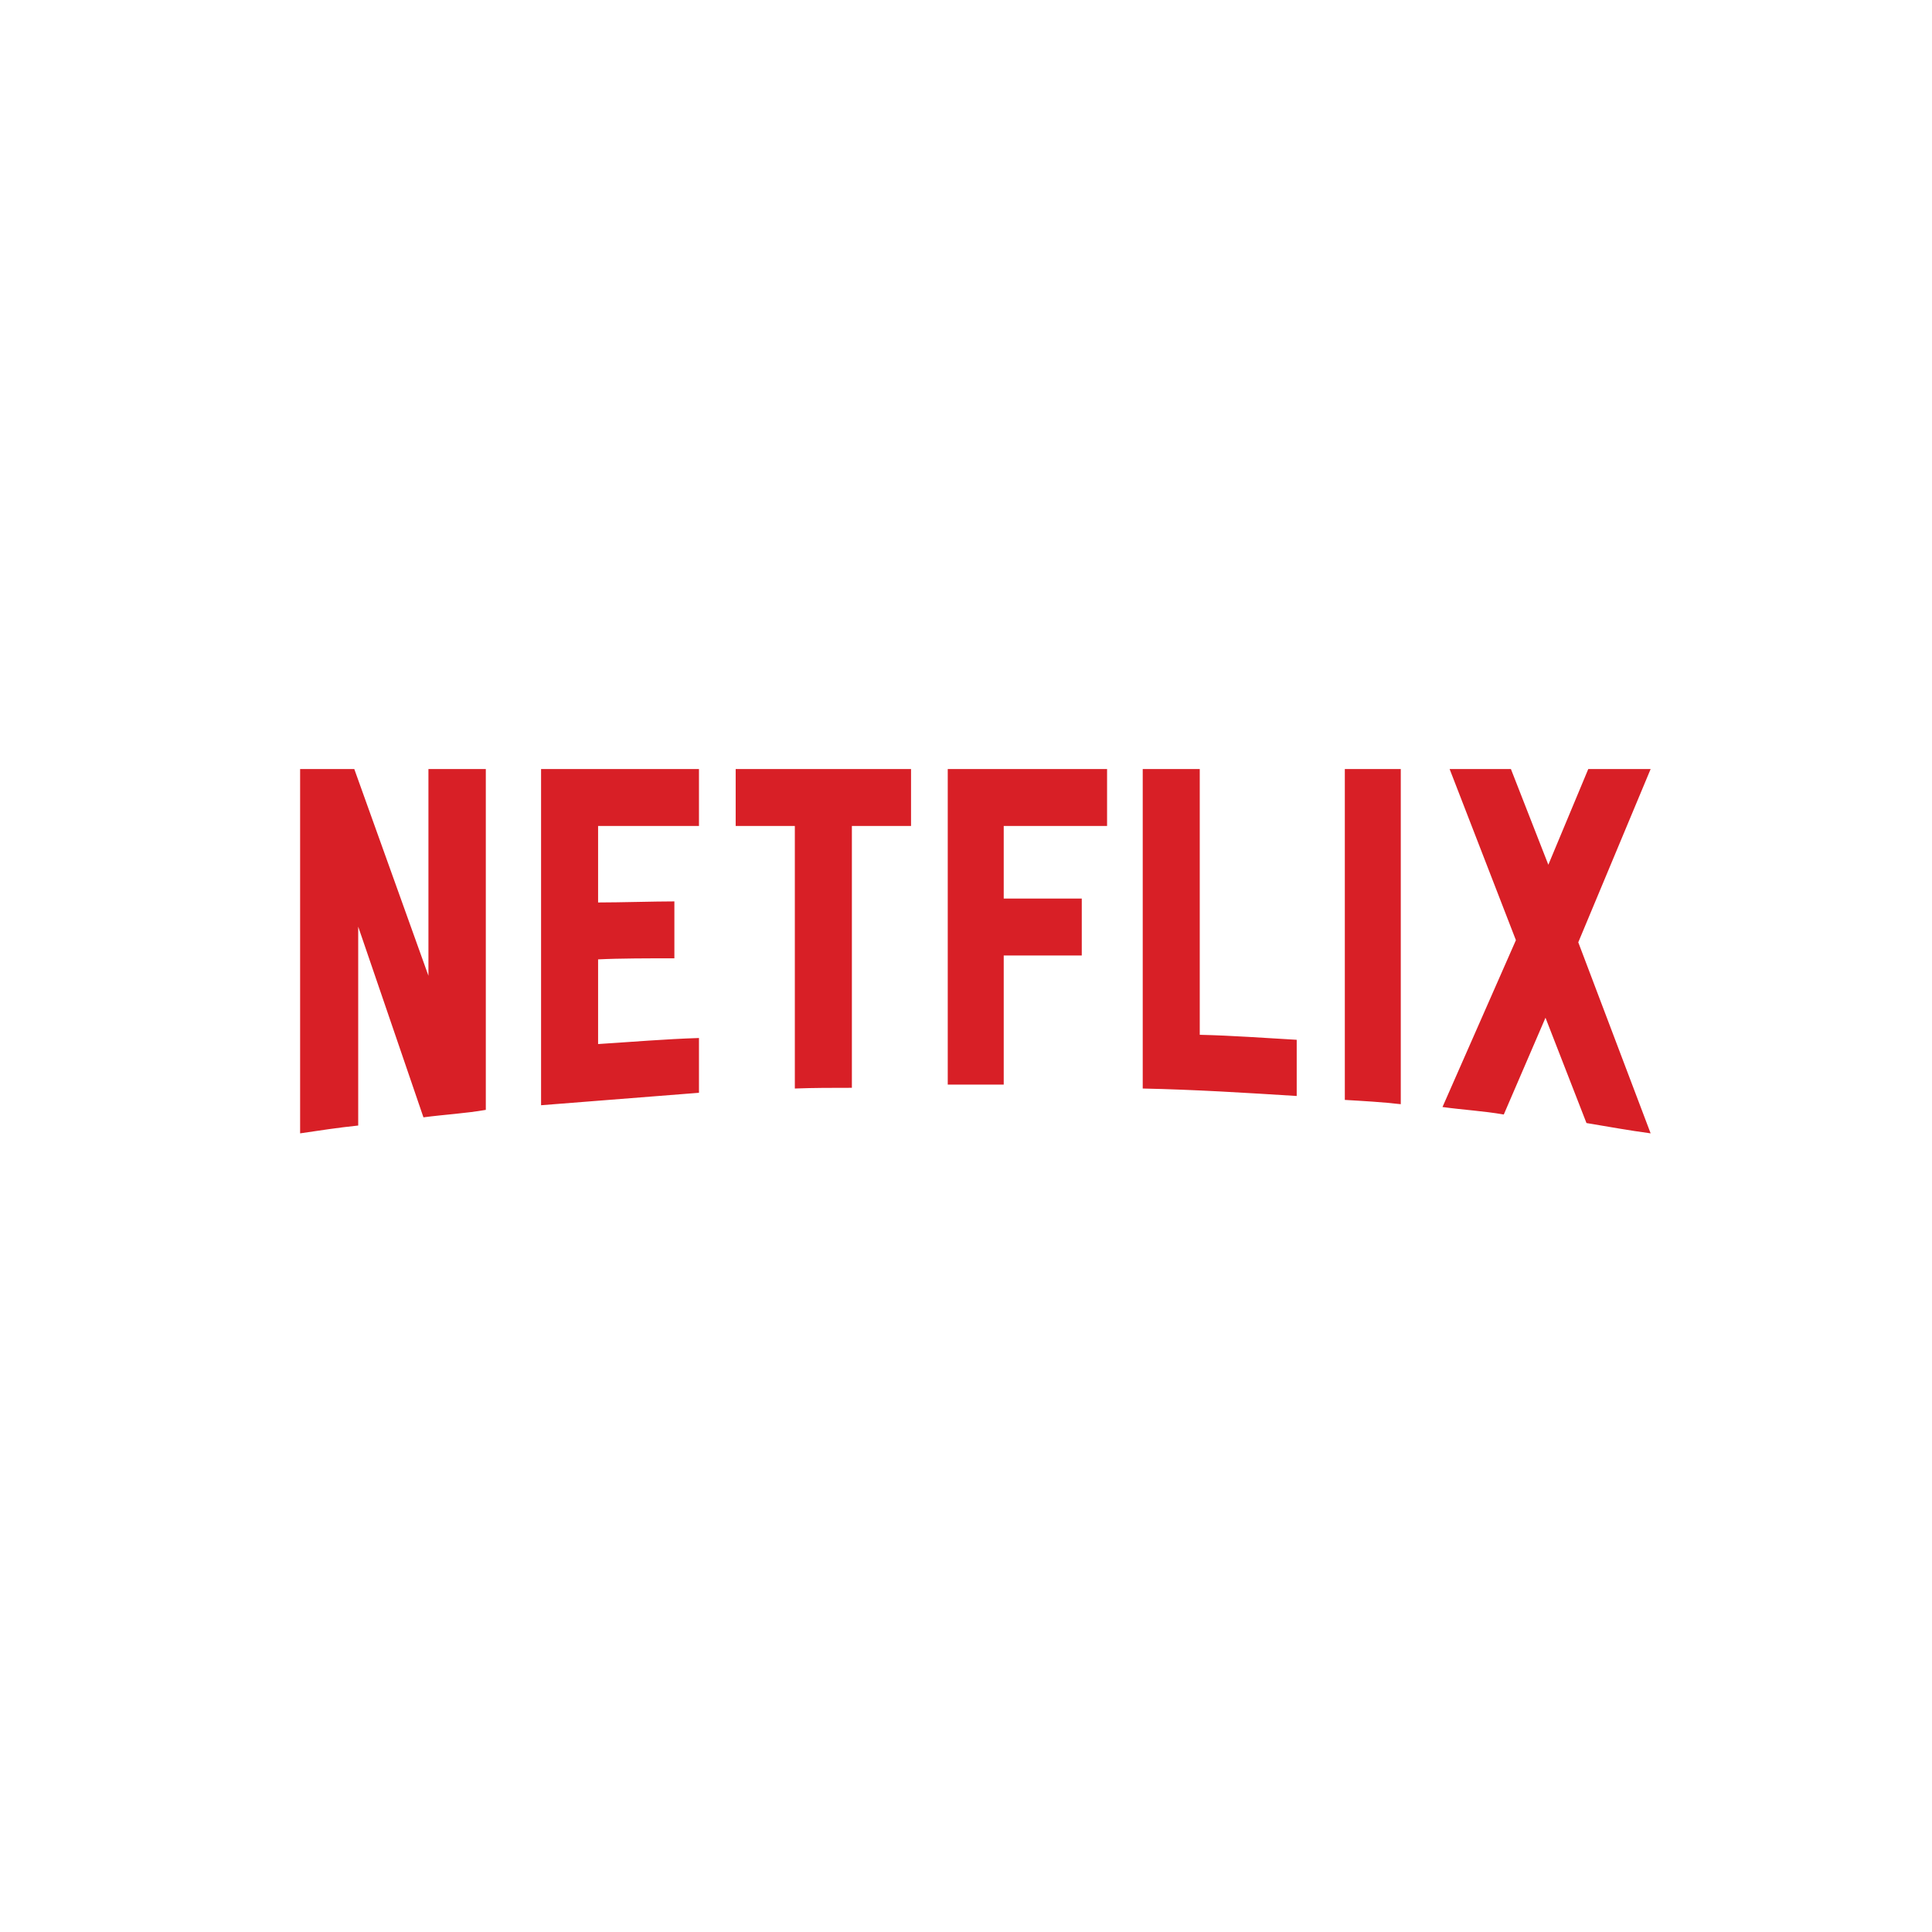 <?xml version="1.0" encoding="UTF-8"?>
<svg width="103px" height="103px" viewBox="0 0 103 103" version="1.1" xmlns="http://www.w3.org/2000/svg" xmlns:xlink="http://www.w3.org/1999/xlink">
    <title>tests/netflix copy</title>
    <g id="tests/netflix-copy" stroke="none" stroke-width="1" fill="none" fill-rule="evenodd">
        <g id="Grid-Icon-Copy" transform="translate(16, 41)" fill="#D81F26" fill-rule="nonzero">
            <g id="Netflix_2015_logo">
                <path d="M9.9,18.17 C8.817,18.36 7.715,18.417 6.575,18.568 L3.097,8.402 L3.097,19.005 C2.014,19.118 1.026,19.27 0,19.422 L0,-7.81597009e-16 L2.888,-7.81597009e-16 L6.841,11.02 L6.841,-7.81597009e-16 L9.9,-7.81597009e-16 L9.9,18.17 Z M15.886,7.113 C17.064,7.113 18.869,7.056 19.953,7.056 L19.953,10.09 C18.603,10.09 17.026,10.09 15.886,10.147 L15.886,14.661 C17.672,14.548 19.458,14.396 21.264,14.339 L21.264,17.259 L12.846,17.923 L12.846,2.77111667e-15 L21.264,2.77111667e-15 L21.264,3.035 L15.886,3.035 L15.886,7.113 Z M32.57,3.035 L29.416,3.035 L29.416,16.994 C28.39,16.994 27.363,16.994 26.375,17.032 L26.375,3.035 L23.221,3.035 L23.221,-2.55795385e-15 L32.57,-2.55795385e-15 L32.57,3.035 L32.57,3.035 Z M37.511,6.904 L41.672,6.904 L41.672,9.939 L37.511,9.939 L37.511,16.824 L34.527,16.824 L34.527,2.77111667e-15 L43.021,2.77111667e-15 L43.021,3.035 L37.511,3.035 L37.511,6.904 Z M47.962,14.168 C49.691,14.206 51.439,14.339 53.131,14.434 L53.131,17.43 C50.413,17.26 47.696,17.089 44.922,17.032 L44.922,-7.81597009e-16 L47.962,-7.81597009e-16 L47.962,14.168 Z M55.696,17.639 C56.665,17.696 57.691,17.753 58.679,17.867 L58.679,-2.55795385e-15 L55.696,-2.55795385e-15 L55.696,17.639 Z M72,-7.81597009e-16 L68.142,9.237 L72,19.422 C70.86,19.27 69.72,19.062 68.579,18.872 L66.394,13.258 L64.171,18.417 C63.069,18.227 62.005,18.17 60.903,18.018 L64.817,9.123 L61.283,-7.81597009e-16 L64.551,-7.81597009e-16 L66.546,5.102 L68.675,-7.81597009e-16 L72,-7.81597009e-16 Z" id="Shape"></path>
            </g>
        </g>
    </g>
</svg>